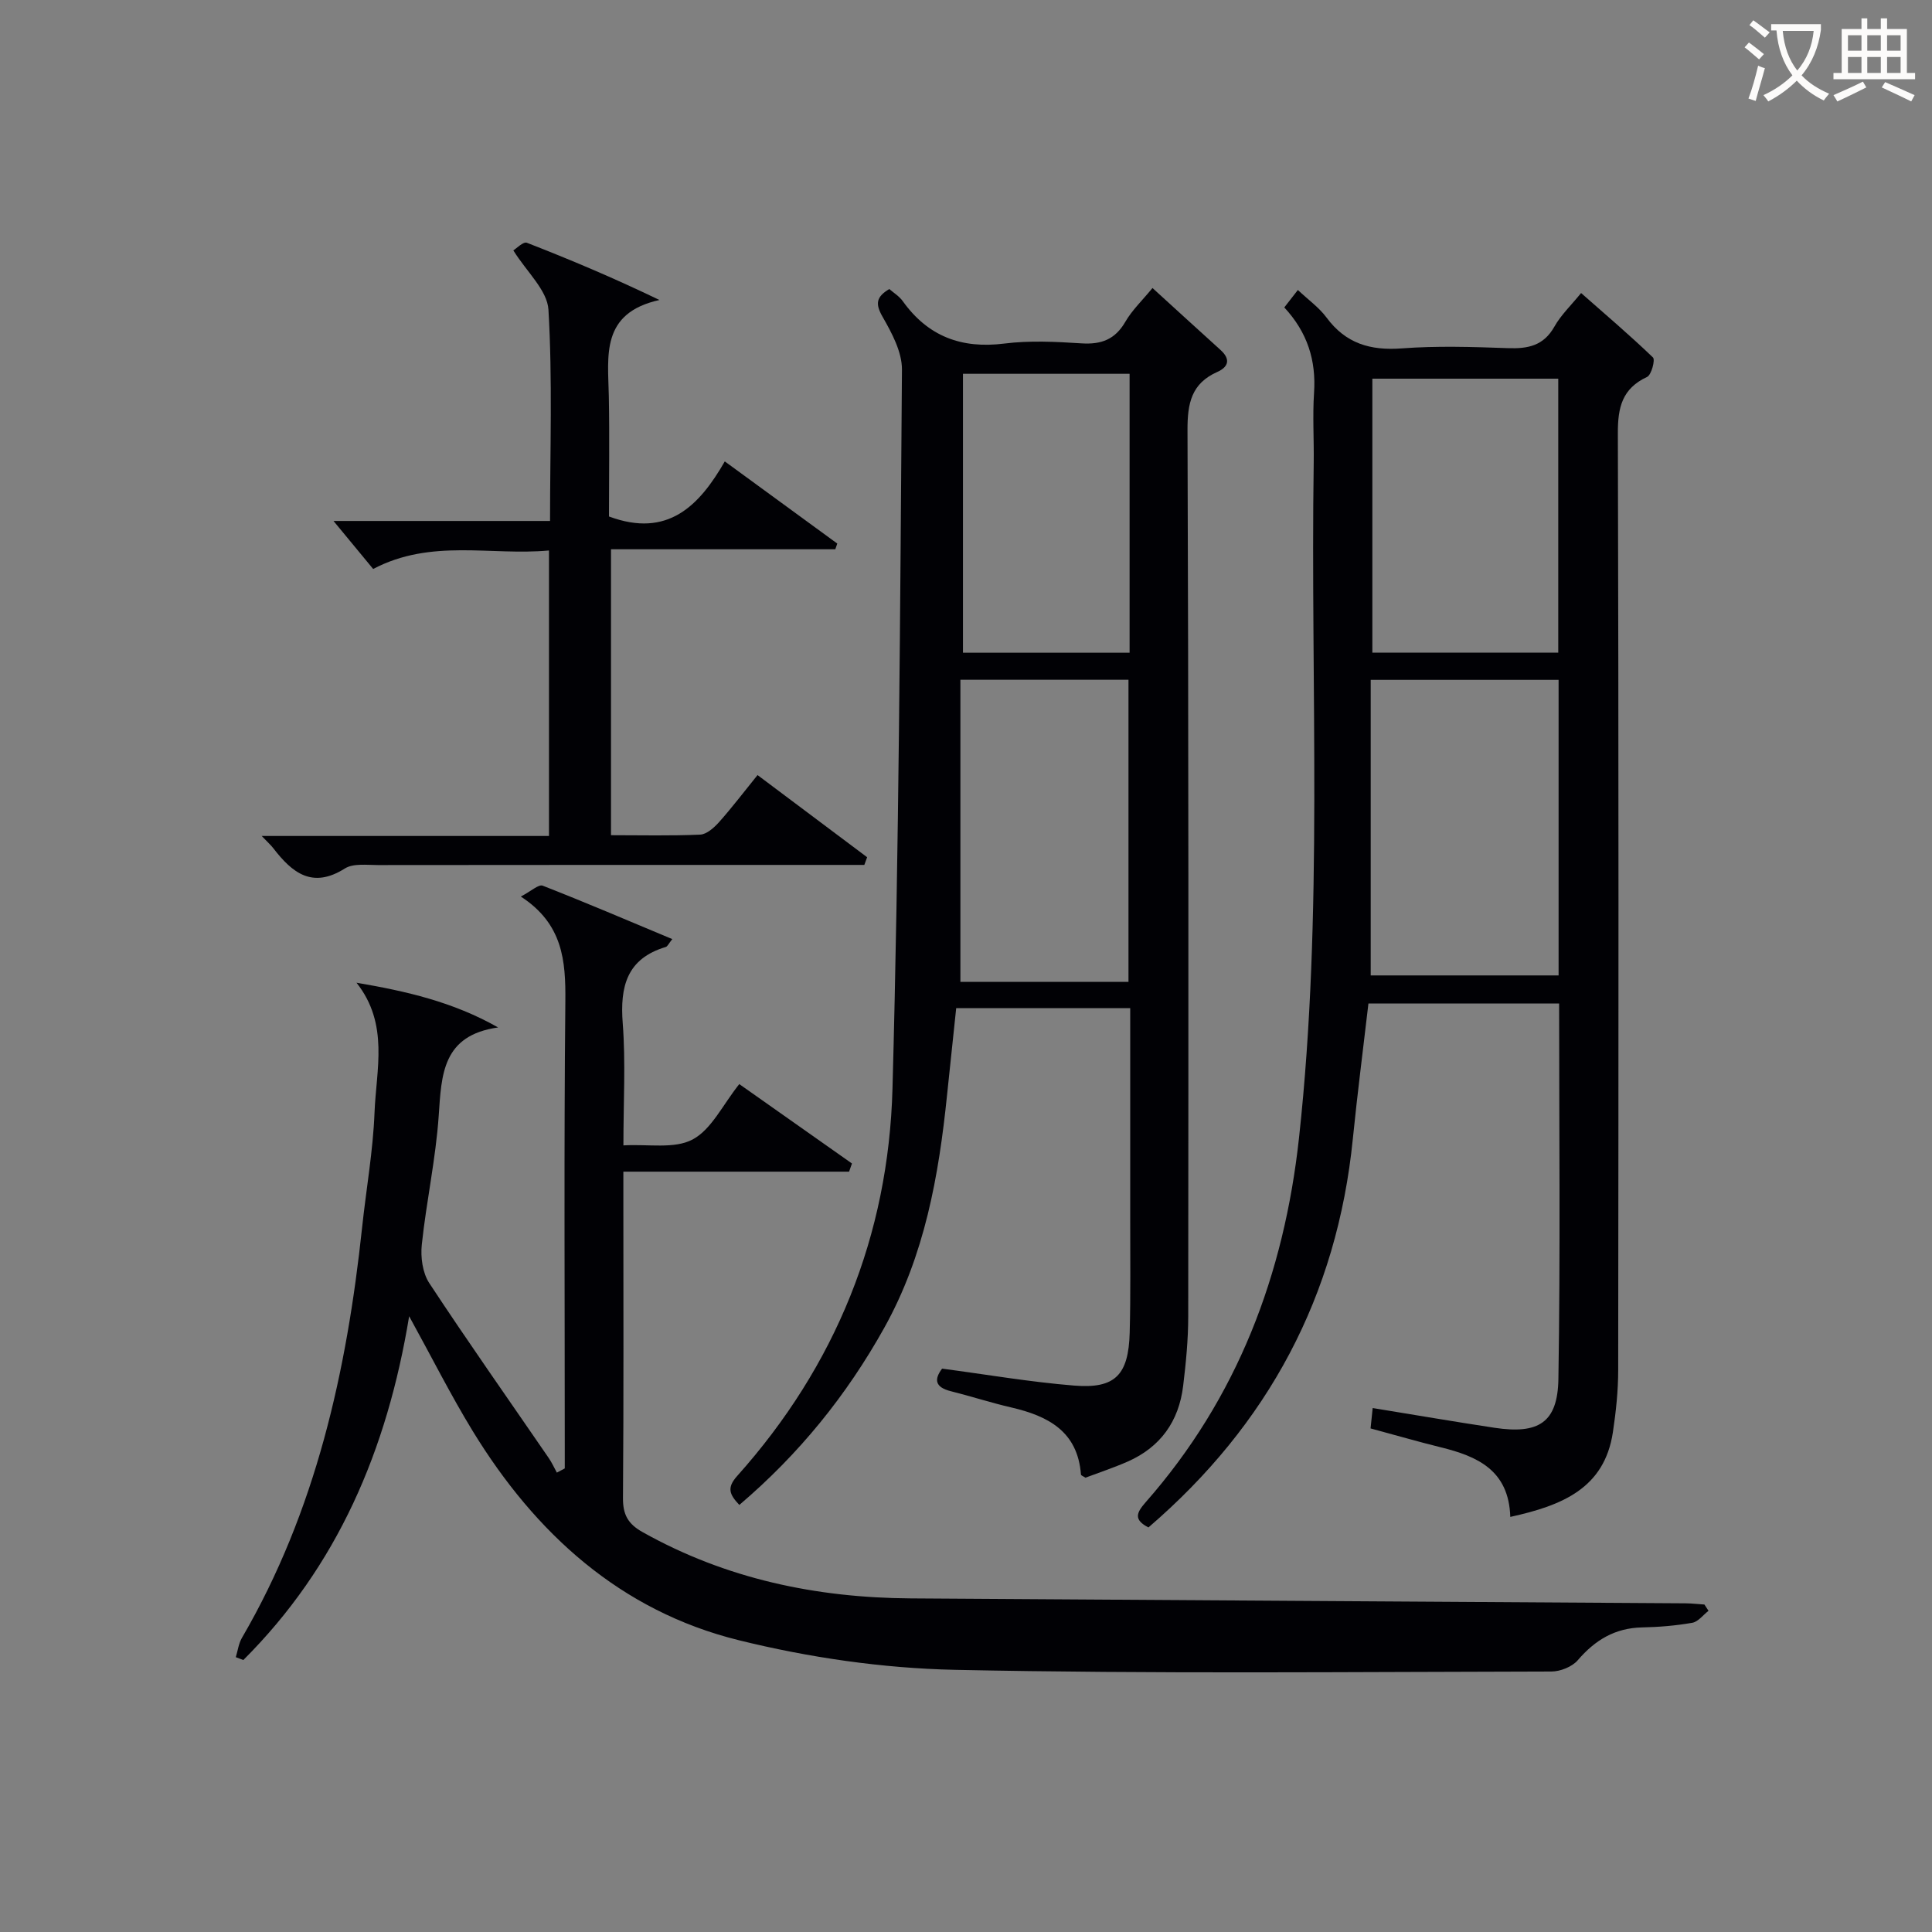 <svg enable-background="new 0 0 400 400" viewBox="0 0 400 400" xmlns="http://www.w3.org/2000/svg"><rect x="0" y="0" width="400" height="400" fill="#808080" stroke="none"/><g fill="#010105"><path d="m353.73 333.5c-1.12.86-2.14 2.27-3.37 2.48-3.42.6-6.93.89-10.41.96-5.59.12-9.71 2.62-13.29 6.79-1.18 1.37-3.62 2.34-5.48 2.34-41.16.07-82.33.51-123.47-.35-14.99-.32-30.23-2.54-44.79-6.14-24.46-6.06-42.07-22.08-55.04-43.28-4.53-7.41-8.44-15.2-13.17-23.79-4.57 27.81-14.9 51.8-34.33 71.18-.52-.2-1.04-.39-1.56-.59.41-1.34.58-2.82 1.27-4 15.31-26.27 21.7-55.14 24.88-84.96.84-7.92 2.26-15.82 2.57-23.76.34-8.93 3.06-18.33-3.73-26.92 10.29 1.76 19.94 3.95 29.32 9.26-11.56 1.63-11.72 9.76-12.3 18.29-.61 8.92-2.56 17.75-3.5 26.66-.28 2.61.15 5.87 1.55 7.99 8.03 12.2 16.45 24.14 24.71 36.18.66.95 1.14 2.03 1.7 3.05.55-.29 1.09-.58 1.64-.87 0-1.73 0-3.46 0-5.19 0-30.5-.18-61 .12-91.5.08-8.39-.48-16.03-9.22-21.71 2.15-1.12 3.69-2.58 4.53-2.25 8.9 3.48 17.69 7.24 26.83 11.06-.76.95-.99 1.52-1.35 1.63-8.08 2.42-9.5 8.19-8.91 15.81.62 8.09.14 16.26.14 25.27 5.12-.3 10.54.79 14.32-1.22 3.91-2.07 6.22-7.15 9.67-11.47 7.88 5.55 15.6 10.99 23.33 16.44-.2.56-.4 1.13-.6 1.69-15.32 0-30.64 0-46.73 0v5.54c0 20.67.08 41.33-.08 62-.03 3.43 1.01 5.38 4.05 7.08 17.27 9.69 35.93 13.6 55.52 13.73 53.48.36 106.95.67 160.43 1.02 1.3.01 2.6.17 3.9.25.3.43.57.86.85 1.3z"/><path d="m312.69 314.06c-.3-9.67-6.81-12.54-14.35-14.4-4.81-1.19-9.58-2.57-14.58-3.92.15-1.43.28-2.68.44-4.22 8.61 1.4 16.92 2.83 25.25 4.09 9.11 1.37 13.05-1.08 13.2-10.1.42-25.79.15-51.6.15-77.75-13.15 0-26.07 0-39.48 0-1.08 9.33-2.29 18.66-3.23 28.02-3.26 32.51-17.53 59.17-42.32 80.46-3.08-1.59-2.52-3-.58-5.21 19.01-21.6 28.67-47.16 31.76-75.48 5.07-46.49 2.35-93.16 3.04-139.74.07-4.83-.25-9.68.07-14.49.45-6.7-1.36-12.49-6.16-17.67.88-1.13 1.73-2.22 2.81-3.61 2.15 2.03 4.38 3.61 5.93 5.7 3.97 5.38 9.07 6.88 15.59 6.39 7.29-.55 14.66-.31 21.98-.05 4.13.15 7.37-.49 9.6-4.44 1.36-2.42 3.47-4.42 5.54-6.97 5.12 4.51 10.14 8.78 14.88 13.34.5.48-.32 3.61-1.22 4.03-5.17 2.41-6.07 6.31-6.05 11.66.18 64.64.14 129.29.07 193.94 0 4.3-.46 8.64-1.1 12.9-1.76 11.62-10.51 15.16-21.24 17.52zm-28.9-112.11h38.9c0-20.74 0-40.83 0-61.19-12.96 0-25.67 0-38.9 0zm.34-66.82h38.49c0-19.22 0-37.98 0-56.73-13.03 0-25.74 0-38.49 0z"/><path d="m238.61 59.63c4.97 4.53 9.5 8.68 14.06 12.8 2.1 1.89 1.76 3.5-.65 4.58-5.37 2.39-6.18 6.51-6.16 12.04.23 61.15.2 122.31.15 183.47 0 4.8-.47 9.63-1.05 14.4-.88 7.33-4.69 12.7-11.52 15.7-2.88 1.26-5.88 2.25-8.71 3.32-.45-.3-.92-.46-.93-.65-.67-8.94-6.8-12.12-14.42-13.89-4.2-.97-8.31-2.31-12.5-3.36-3.27-.81-3.55-2.41-1.83-4.68 9.29 1.23 18.28 2.78 27.35 3.51 8.48.69 11.25-2.18 11.49-10.94.21-7.83.1-15.66.11-23.49.01-14.47 0-28.94 0-43.71-12.01 0-23.62 0-36.03 0-.62 5.9-1.27 11.93-1.89 17.96-1.72 16.79-4.63 33.21-13.02 48.25-7.78 13.95-17.61 26.1-29.99 36.64-2.04-2.16-2.64-3.54-.46-5.98 20.42-22.82 31.35-49.85 32.17-80.22 1.35-49.59 1.58-99.22 1.96-148.83.03-3.67-2.09-7.6-4.01-10.96-1.53-2.66-1.36-4.11 1.39-5.75.89.78 2.05 1.48 2.78 2.5 5.22 7.3 12.15 9.91 21.04 8.79 5.25-.66 10.67-.38 15.98-.04 4.09.26 6.95-.8 9.07-4.47 1.4-2.42 3.51-4.41 5.62-6.99zm-39.77 81.11v62.54h34.8c0-21.03 0-41.75 0-62.54-11.63 0-22.88 0-34.8 0zm35.03-63.35c-11.82 0-23.19 0-34.5 0v57.75h34.5c0-19.42 0-38.4 0-57.75z"/><path d="m69.05 107.86h44.83c0-14.88.52-29.35-.33-43.74-.24-4.03-4.5-7.82-7.27-12.28.63-.38 2.06-1.86 2.8-1.58 9.02 3.51 17.95 7.27 27.45 11.85-12.22 2.71-10.64 11.58-10.48 19.9.16 8.45.03 16.91.03 24.92 12.18 4.54 18.72-2.25 23.98-11.4 8.14 5.95 15.72 11.48 23.29 17.01-.14.39-.28.79-.41 1.18-15.35 0-30.69 0-46.44 0v59.2c6.23 0 12.35.15 18.46-.12 1.34-.06 2.86-1.42 3.88-2.55 2.65-2.97 5.07-6.16 8-9.78 7.63 5.72 15.16 11.36 22.69 17.01-.19.53-.38 1.06-.58 1.59-2.24 0-4.48 0-6.73 0-31.32 0-62.64-.01-93.97.03-2.31 0-5.1-.39-6.85.71-6.76 4.27-10.92.87-14.82-4.2-.49-.64-1.12-1.19-2.4-2.53h59.48c0-19.9 0-39.14 0-59.11-12.1 1.12-24.34-2.51-36.4 3.83-2.62-3.17-5.35-6.47-8.21-9.94z"/></g><path d="m362.1 8.8c1.1.8 2.1 1.6 3.1 2.4l-1 1.1c-1.3-1.1-2.3-2-3-2.5zm1.9 4.8c.5.2.9.4 1.4.5-.6 2.3-1.3 4.5-1.9 6.8l-1.5-.5c.8-2.1 1.4-4.3 2-6.8zm-1-9.4c1.3.9 2.4 1.8 3.4 2.5l-1 1.1c-1.4-1.2-2.4-2.1-3.2-2.6zm3.7 2.2v-1.4h10.3v1.2c-.5 3.6-1.8 6.8-4 9.4 1.5 1.6 3.4 2.8 5.7 3.8-.3.4-.7.8-1.1 1.4-2.3-1.1-4.1-2.5-5.6-4.1-1.6 1.6-3.6 3.1-5.9 4.3-.3-.5-.7-.9-1-1.3 2.4-1.1 4.4-2.5 6-4.1-1.9-2.5-3-5.6-3.3-9.3h-1.1zm8.8 0h-6.4c.3 3.3 1.3 6 3 8.2 2-2.3 3.1-5.1 3.4-8.2z" fill="#fcfbfa"/><path d="m385.3 3.8h1.3v2.2h2.8v-2.2h1.3v2.2h4.1v9.1h1.7v1.3h-16.9v-1.3h1.7v-9.1h4.1v-2.2zm.4 13.1.7 1.2c-1.8.9-3.8 1.9-6 2.9-.2-.4-.5-.8-.8-1.3 2.3-1 4.3-1.9 6.1-2.8zm-3.1-6.4h2.8v-3.2h-2.8zm0 4.6h2.8v-3.3h-2.8zm4-4.6h2.8v-3.2h-2.8zm0 4.6h2.8v-3.3h-2.8zm3.7 1.9c2.1.9 4.1 1.8 6.1 2.7l-.7 1.3c-2.2-1.1-4.2-2-6.1-2.9zm3.2-9.7h-2.8v3.2h2.8zm-2.8 7.8h2.8v-3.3h-2.8z" fill="#fcfbfa"/></svg>